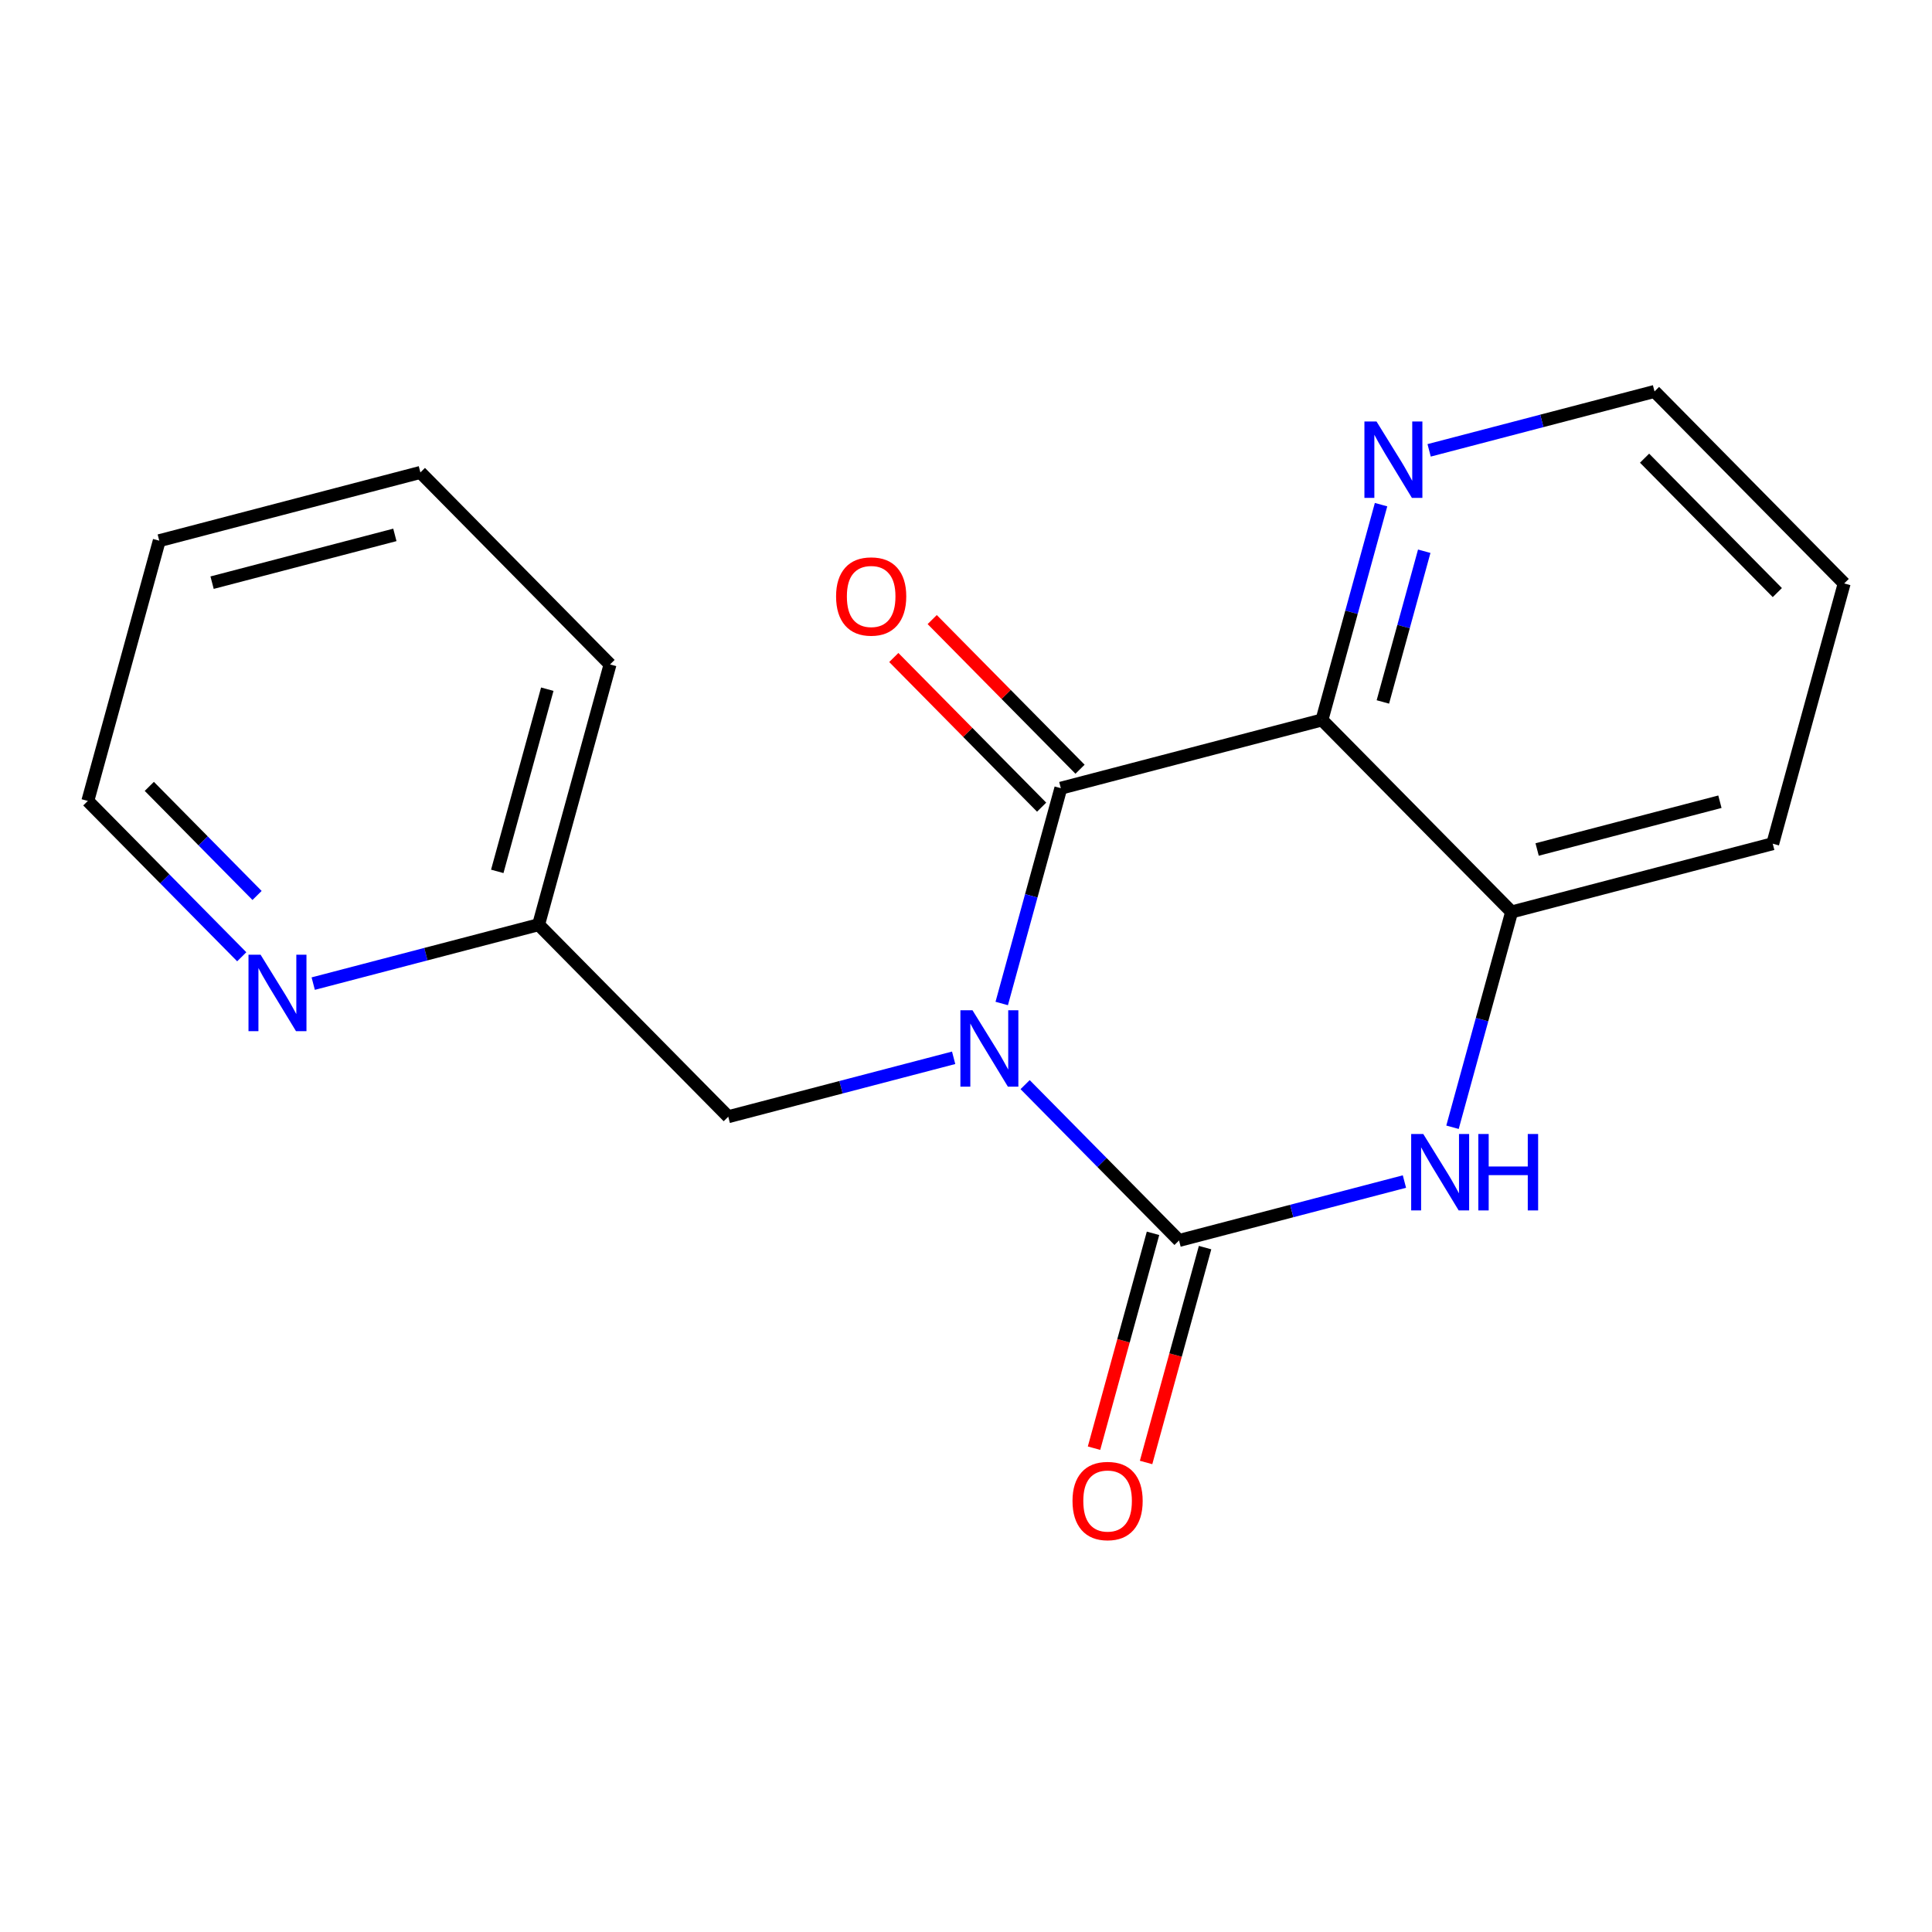 <?xml version='1.0' encoding='iso-8859-1'?>
<svg version='1.1' baseProfile='full'
              xmlns='http://www.w3.org/2000/svg'
                      xmlns:rdkit='http://www.rdkit.org/xml'
                      xmlns:xlink='http://www.w3.org/1999/xlink'
                  xml:space='preserve'
width='300px' height='300px' viewBox='0 0 300 300'>
<!-- END OF HEADER -->
<rect style='opacity:1.0;fill:#FFFFFF;stroke:none' width='300' height='300' x='0' y='0'> </rect>
<rect style='opacity:1.0;fill:#FFFFFF;stroke:none' width='300' height='300' x='0' y='0'> </rect>
<path class='bond-0 atom-0 atom-1' d='M 177.963,227.092 L 182.543,210.41' style='fill:none;fill-rule:evenodd;stroke:#FF0000;stroke-width:2.0px;stroke-linecap:butt;stroke-linejoin:miter;stroke-opacity:1' />
<path class='bond-0 atom-0 atom-1' d='M 182.543,210.41 L 187.123,193.728' style='fill:none;fill-rule:evenodd;stroke:#000000;stroke-width:2.0px;stroke-linecap:butt;stroke-linejoin:miter;stroke-opacity:1' />
<path class='bond-0 atom-0 atom-1' d='M 169.88,224.873 L 174.46,208.191' style='fill:none;fill-rule:evenodd;stroke:#FF0000;stroke-width:2.0px;stroke-linecap:butt;stroke-linejoin:miter;stroke-opacity:1' />
<path class='bond-0 atom-0 atom-1' d='M 174.46,208.191 L 179.04,191.509' style='fill:none;fill-rule:evenodd;stroke:#000000;stroke-width:2.0px;stroke-linecap:butt;stroke-linejoin:miter;stroke-opacity:1' />
<path class='bond-1 atom-1 atom-2' d='M 183.081,192.619 L 200.58,188.045' style='fill:none;fill-rule:evenodd;stroke:#000000;stroke-width:2.0px;stroke-linecap:butt;stroke-linejoin:miter;stroke-opacity:1' />
<path class='bond-1 atom-1 atom-2' d='M 200.58,188.045 L 218.079,183.471' style='fill:none;fill-rule:evenodd;stroke:#0000FF;stroke-width:2.0px;stroke-linecap:butt;stroke-linejoin:miter;stroke-opacity:1' />
<path class='bond-18 atom-11 atom-1' d='M 159.179,168.421 L 171.13,180.52' style='fill:none;fill-rule:evenodd;stroke:#0000FF;stroke-width:2.0px;stroke-linecap:butt;stroke-linejoin:miter;stroke-opacity:1' />
<path class='bond-18 atom-11 atom-1' d='M 171.13,180.52 L 183.081,192.619' style='fill:none;fill-rule:evenodd;stroke:#000000;stroke-width:2.0px;stroke-linecap:butt;stroke-linejoin:miter;stroke-opacity:1' />
<path class='bond-2 atom-2 atom-3' d='M 225.544,175.039 L 230.133,158.324' style='fill:none;fill-rule:evenodd;stroke:#0000FF;stroke-width:2.0px;stroke-linecap:butt;stroke-linejoin:miter;stroke-opacity:1' />
<path class='bond-2 atom-2 atom-3' d='M 230.133,158.324 L 234.723,141.608' style='fill:none;fill-rule:evenodd;stroke:#000000;stroke-width:2.0px;stroke-linecap:butt;stroke-linejoin:miter;stroke-opacity:1' />
<path class='bond-3 atom-3 atom-4' d='M 234.723,141.608 L 275.269,131.01' style='fill:none;fill-rule:evenodd;stroke:#000000;stroke-width:2.0px;stroke-linecap:butt;stroke-linejoin:miter;stroke-opacity:1' />
<path class='bond-3 atom-3 atom-4' d='M 238.685,131.909 L 267.067,124.491' style='fill:none;fill-rule:evenodd;stroke:#000000;stroke-width:2.0px;stroke-linecap:butt;stroke-linejoin:miter;stroke-opacity:1' />
<path class='bond-20 atom-8 atom-3' d='M 205.272,111.793 L 234.723,141.608' style='fill:none;fill-rule:evenodd;stroke:#000000;stroke-width:2.0px;stroke-linecap:butt;stroke-linejoin:miter;stroke-opacity:1' />
<path class='bond-4 atom-4 atom-5' d='M 275.269,131.01 L 286.364,90.598' style='fill:none;fill-rule:evenodd;stroke:#000000;stroke-width:2.0px;stroke-linecap:butt;stroke-linejoin:miter;stroke-opacity:1' />
<path class='bond-5 atom-5 atom-6' d='M 286.364,90.598 L 256.913,60.783' style='fill:none;fill-rule:evenodd;stroke:#000000;stroke-width:2.0px;stroke-linecap:butt;stroke-linejoin:miter;stroke-opacity:1' />
<path class='bond-5 atom-5 atom-6' d='M 275.983,92.016 L 255.367,71.145' style='fill:none;fill-rule:evenodd;stroke:#000000;stroke-width:2.0px;stroke-linecap:butt;stroke-linejoin:miter;stroke-opacity:1' />
<path class='bond-6 atom-6 atom-7' d='M 256.913,60.783 L 239.414,65.356' style='fill:none;fill-rule:evenodd;stroke:#000000;stroke-width:2.0px;stroke-linecap:butt;stroke-linejoin:miter;stroke-opacity:1' />
<path class='bond-6 atom-6 atom-7' d='M 239.414,65.356 L 221.915,69.93' style='fill:none;fill-rule:evenodd;stroke:#0000FF;stroke-width:2.0px;stroke-linecap:butt;stroke-linejoin:miter;stroke-opacity:1' />
<path class='bond-7 atom-7 atom-8' d='M 214.45,78.362 L 209.861,95.078' style='fill:none;fill-rule:evenodd;stroke:#0000FF;stroke-width:2.0px;stroke-linecap:butt;stroke-linejoin:miter;stroke-opacity:1' />
<path class='bond-7 atom-7 atom-8' d='M 209.861,95.078 L 205.272,111.793' style='fill:none;fill-rule:evenodd;stroke:#000000;stroke-width:2.0px;stroke-linecap:butt;stroke-linejoin:miter;stroke-opacity:1' />
<path class='bond-7 atom-7 atom-8' d='M 221.156,85.596 L 217.943,97.297' style='fill:none;fill-rule:evenodd;stroke:#0000FF;stroke-width:2.0px;stroke-linecap:butt;stroke-linejoin:miter;stroke-opacity:1' />
<path class='bond-7 atom-7 atom-8' d='M 217.943,97.297 L 214.731,108.998' style='fill:none;fill-rule:evenodd;stroke:#000000;stroke-width:2.0px;stroke-linecap:butt;stroke-linejoin:miter;stroke-opacity:1' />
<path class='bond-8 atom-8 atom-9' d='M 205.272,111.793 L 164.725,122.391' style='fill:none;fill-rule:evenodd;stroke:#000000;stroke-width:2.0px;stroke-linecap:butt;stroke-linejoin:miter;stroke-opacity:1' />
<path class='bond-9 atom-9 atom-10' d='M 167.707,119.446 L 156.229,107.827' style='fill:none;fill-rule:evenodd;stroke:#000000;stroke-width:2.0px;stroke-linecap:butt;stroke-linejoin:miter;stroke-opacity:1' />
<path class='bond-9 atom-9 atom-10' d='M 156.229,107.827 L 144.752,96.207' style='fill:none;fill-rule:evenodd;stroke:#FF0000;stroke-width:2.0px;stroke-linecap:butt;stroke-linejoin:miter;stroke-opacity:1' />
<path class='bond-9 atom-9 atom-10' d='M 161.744,125.336 L 150.266,113.717' style='fill:none;fill-rule:evenodd;stroke:#000000;stroke-width:2.0px;stroke-linecap:butt;stroke-linejoin:miter;stroke-opacity:1' />
<path class='bond-9 atom-9 atom-10' d='M 150.266,113.717 L 138.789,102.097' style='fill:none;fill-rule:evenodd;stroke:#FF0000;stroke-width:2.0px;stroke-linecap:butt;stroke-linejoin:miter;stroke-opacity:1' />
<path class='bond-10 atom-9 atom-11' d='M 164.725,122.391 L 160.136,139.107' style='fill:none;fill-rule:evenodd;stroke:#000000;stroke-width:2.0px;stroke-linecap:butt;stroke-linejoin:miter;stroke-opacity:1' />
<path class='bond-10 atom-9 atom-11' d='M 160.136,139.107 L 155.547,155.822' style='fill:none;fill-rule:evenodd;stroke:#0000FF;stroke-width:2.0px;stroke-linecap:butt;stroke-linejoin:miter;stroke-opacity:1' />
<path class='bond-11 atom-11 atom-12' d='M 148.082,164.254 L 130.583,168.828' style='fill:none;fill-rule:evenodd;stroke:#0000FF;stroke-width:2.0px;stroke-linecap:butt;stroke-linejoin:miter;stroke-opacity:1' />
<path class='bond-11 atom-11 atom-12' d='M 130.583,168.828 L 113.084,173.402' style='fill:none;fill-rule:evenodd;stroke:#000000;stroke-width:2.0px;stroke-linecap:butt;stroke-linejoin:miter;stroke-opacity:1' />
<path class='bond-12 atom-12 atom-13' d='M 113.084,173.402 L 83.633,143.587' style='fill:none;fill-rule:evenodd;stroke:#000000;stroke-width:2.0px;stroke-linecap:butt;stroke-linejoin:miter;stroke-opacity:1' />
<path class='bond-13 atom-13 atom-14' d='M 83.633,143.587 L 94.728,103.174' style='fill:none;fill-rule:evenodd;stroke:#000000;stroke-width:2.0px;stroke-linecap:butt;stroke-linejoin:miter;stroke-opacity:1' />
<path class='bond-13 atom-13 atom-14' d='M 77.215,135.306 L 84.982,107.017' style='fill:none;fill-rule:evenodd;stroke:#000000;stroke-width:2.0px;stroke-linecap:butt;stroke-linejoin:miter;stroke-opacity:1' />
<path class='bond-19 atom-18 atom-13' d='M 48.636,152.734 L 66.135,148.16' style='fill:none;fill-rule:evenodd;stroke:#0000FF;stroke-width:2.0px;stroke-linecap:butt;stroke-linejoin:miter;stroke-opacity:1' />
<path class='bond-19 atom-18 atom-13' d='M 66.135,148.16 L 83.633,143.587' style='fill:none;fill-rule:evenodd;stroke:#000000;stroke-width:2.0px;stroke-linecap:butt;stroke-linejoin:miter;stroke-opacity:1' />
<path class='bond-14 atom-14 atom-15' d='M 94.728,103.174 L 65.278,73.359' style='fill:none;fill-rule:evenodd;stroke:#000000;stroke-width:2.0px;stroke-linecap:butt;stroke-linejoin:miter;stroke-opacity:1' />
<path class='bond-15 atom-15 atom-16' d='M 65.278,73.359 L 24.731,83.957' style='fill:none;fill-rule:evenodd;stroke:#000000;stroke-width:2.0px;stroke-linecap:butt;stroke-linejoin:miter;stroke-opacity:1' />
<path class='bond-15 atom-15 atom-16' d='M 61.315,83.058 L 32.933,90.476' style='fill:none;fill-rule:evenodd;stroke:#000000;stroke-width:2.0px;stroke-linecap:butt;stroke-linejoin:miter;stroke-opacity:1' />
<path class='bond-16 atom-16 atom-17' d='M 24.731,83.957 L 13.636,124.37' style='fill:none;fill-rule:evenodd;stroke:#000000;stroke-width:2.0px;stroke-linecap:butt;stroke-linejoin:miter;stroke-opacity:1' />
<path class='bond-17 atom-17 atom-18' d='M 13.636,124.37 L 25.587,136.468' style='fill:none;fill-rule:evenodd;stroke:#000000;stroke-width:2.0px;stroke-linecap:butt;stroke-linejoin:miter;stroke-opacity:1' />
<path class='bond-17 atom-17 atom-18' d='M 25.587,136.468 L 37.539,148.567' style='fill:none;fill-rule:evenodd;stroke:#0000FF;stroke-width:2.0px;stroke-linecap:butt;stroke-linejoin:miter;stroke-opacity:1' />
<path class='bond-17 atom-17 atom-18' d='M 23.185,122.109 L 31.55,130.578' style='fill:none;fill-rule:evenodd;stroke:#000000;stroke-width:2.0px;stroke-linecap:butt;stroke-linejoin:miter;stroke-opacity:1' />
<path class='bond-17 atom-17 atom-18' d='M 31.55,130.578 L 39.916,139.047' style='fill:none;fill-rule:evenodd;stroke:#0000FF;stroke-width:2.0px;stroke-linecap:butt;stroke-linejoin:miter;stroke-opacity:1' />
<path  class='atom-0' d='M 166.538 233.065
Q 166.538 230.215, 167.946 228.623
Q 169.355 227.03, 171.986 227.03
Q 174.618 227.03, 176.026 228.623
Q 177.434 230.215, 177.434 233.065
Q 177.434 235.949, 176.01 237.591
Q 174.585 239.217, 171.986 239.217
Q 169.371 239.217, 167.946 237.591
Q 166.538 235.965, 166.538 233.065
M 171.986 237.876
Q 173.797 237.876, 174.769 236.669
Q 175.758 235.446, 175.758 233.065
Q 175.758 230.735, 174.769 229.562
Q 173.797 228.372, 171.986 228.372
Q 170.176 228.372, 169.187 229.545
Q 168.215 230.718, 168.215 233.065
Q 168.215 235.462, 169.187 236.669
Q 170.176 237.876, 171.986 237.876
' fill='#FF0000'/>
<path  class='atom-2' d='M 221.004 176.087
L 224.893 182.373
Q 225.279 182.993, 225.899 184.116
Q 226.519 185.24, 226.553 185.307
L 226.553 176.087
L 228.128 176.087
L 228.128 187.955
L 226.502 187.955
L 222.328 181.082
Q 221.842 180.278, 221.323 179.356
Q 220.82 178.434, 220.669 178.149
L 220.669 187.955
L 219.127 187.955
L 219.127 176.087
L 221.004 176.087
' fill='#0000FF'/>
<path  class='atom-2' d='M 229.553 176.087
L 231.163 176.087
L 231.163 181.133
L 237.231 181.133
L 237.231 176.087
L 238.84 176.087
L 238.84 187.955
L 237.231 187.955
L 237.231 182.474
L 231.163 182.474
L 231.163 187.955
L 229.553 187.955
L 229.553 176.087
' fill='#0000FF'/>
<path  class='atom-7' d='M 213.743 65.446
L 217.632 71.733
Q 218.018 72.353, 218.638 73.476
Q 219.258 74.599, 219.292 74.666
L 219.292 65.446
L 220.868 65.446
L 220.868 77.315
L 219.241 77.315
L 215.067 70.442
Q 214.581 69.637, 214.062 68.715
Q 213.559 67.793, 213.408 67.508
L 213.408 77.315
L 211.866 77.315
L 211.866 65.446
L 213.743 65.446
' fill='#0000FF'/>
<path  class='atom-10' d='M 129.826 92.61
Q 129.826 89.76, 131.235 88.167
Q 132.643 86.575, 135.275 86.575
Q 137.906 86.575, 139.314 88.167
Q 140.723 89.76, 140.723 92.61
Q 140.723 95.493, 139.298 97.136
Q 137.873 98.762, 135.275 98.762
Q 132.659 98.762, 131.235 97.136
Q 129.826 95.51, 129.826 92.61
M 135.275 97.421
Q 137.085 97.421, 138.057 96.214
Q 139.046 94.99, 139.046 92.61
Q 139.046 90.279, 138.057 89.106
Q 137.085 87.916, 135.275 87.916
Q 133.464 87.916, 132.475 89.089
Q 131.503 90.263, 131.503 92.61
Q 131.503 95.007, 132.475 96.214
Q 133.464 97.421, 135.275 97.421
' fill='#FF0000'/>
<path  class='atom-11' d='M 151.007 156.87
L 154.896 163.156
Q 155.282 163.776, 155.902 164.899
Q 156.522 166.022, 156.556 166.089
L 156.556 156.87
L 158.131 156.87
L 158.131 168.738
L 156.505 168.738
L 152.331 161.865
Q 151.845 161.061, 151.326 160.139
Q 150.823 159.217, 150.672 158.932
L 150.672 168.738
L 149.13 168.738
L 149.13 156.87
L 151.007 156.87
' fill='#0000FF'/>
<path  class='atom-18' d='M 40.464 148.25
L 44.353 154.537
Q 44.739 155.157, 45.359 156.28
Q 45.979 157.403, 46.013 157.47
L 46.013 148.25
L 47.588 148.25
L 47.588 160.119
L 45.962 160.119
L 41.788 153.246
Q 41.302 152.441, 40.782 151.519
Q 40.279 150.597, 40.129 150.312
L 40.129 160.119
L 38.586 160.119
L 38.586 148.25
L 40.464 148.25
' fill='#0000FF'/>
</svg>
